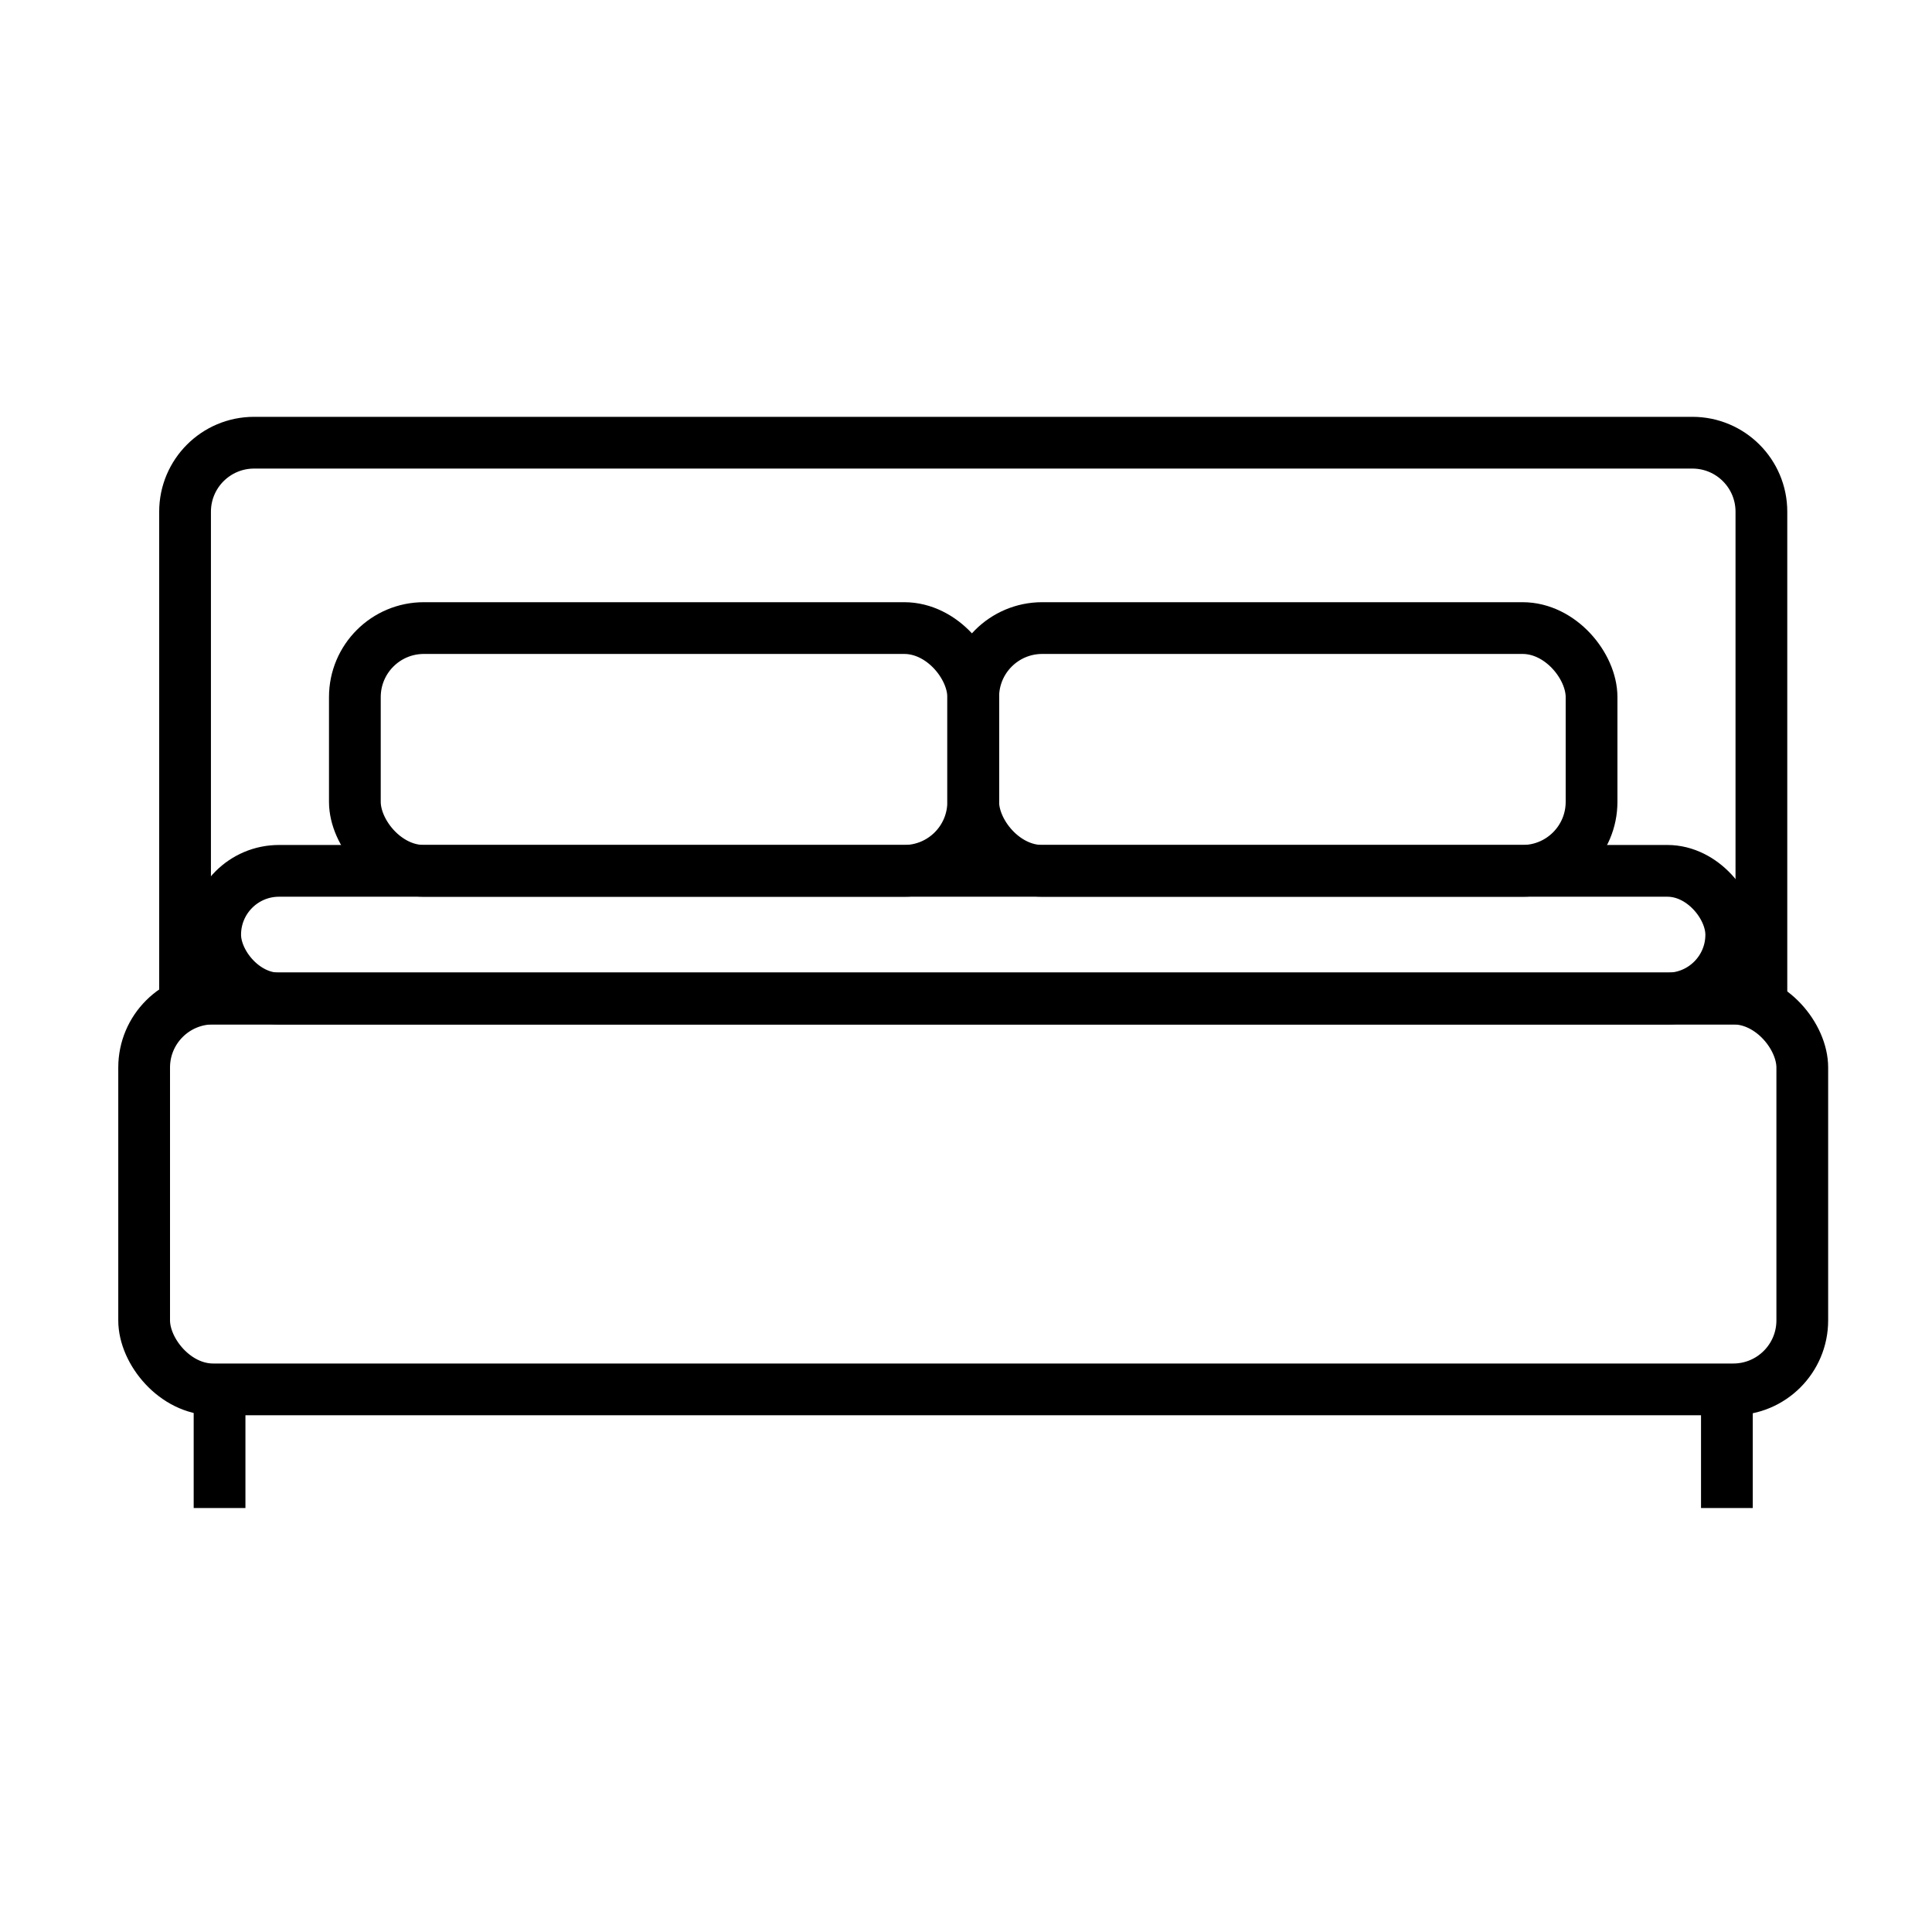 <svg width="56" height="56" viewBox="0 0 56 56" fill="none" xmlns="http://www.w3.org/2000/svg">
<rect x="4.178" y="28.943" width="48.062" height="11.329" rx="2" stroke="black" stroke-width="1.5"/>
<path d="M5.364 14.832C5.364 13.727 6.26 12.832 7.364 12.832H49.055C50.16 12.832 51.055 13.727 51.055 14.832V28.943H5.364V14.832Z" stroke="black" stroke-width="1.5"/>
<rect x="6.237" y="25.242" width="43.944" height="3.702" rx="1.851" stroke="black" stroke-width="1.5"/>
<rect x="10.286" y="18.205" width="17.923" height="7.037" rx="2" stroke="black" stroke-width="1.5"/>
<rect x="28.209" y="18.205" width="17.923" height="7.037" rx="2" stroke="black" stroke-width="1.5"/>
<path d="M6.364 40.272V43.711" stroke="black" stroke-width="1.5"/>
<path d="M50.055 40.272V43.711" stroke="black" stroke-width="1.5"/>
</svg>
